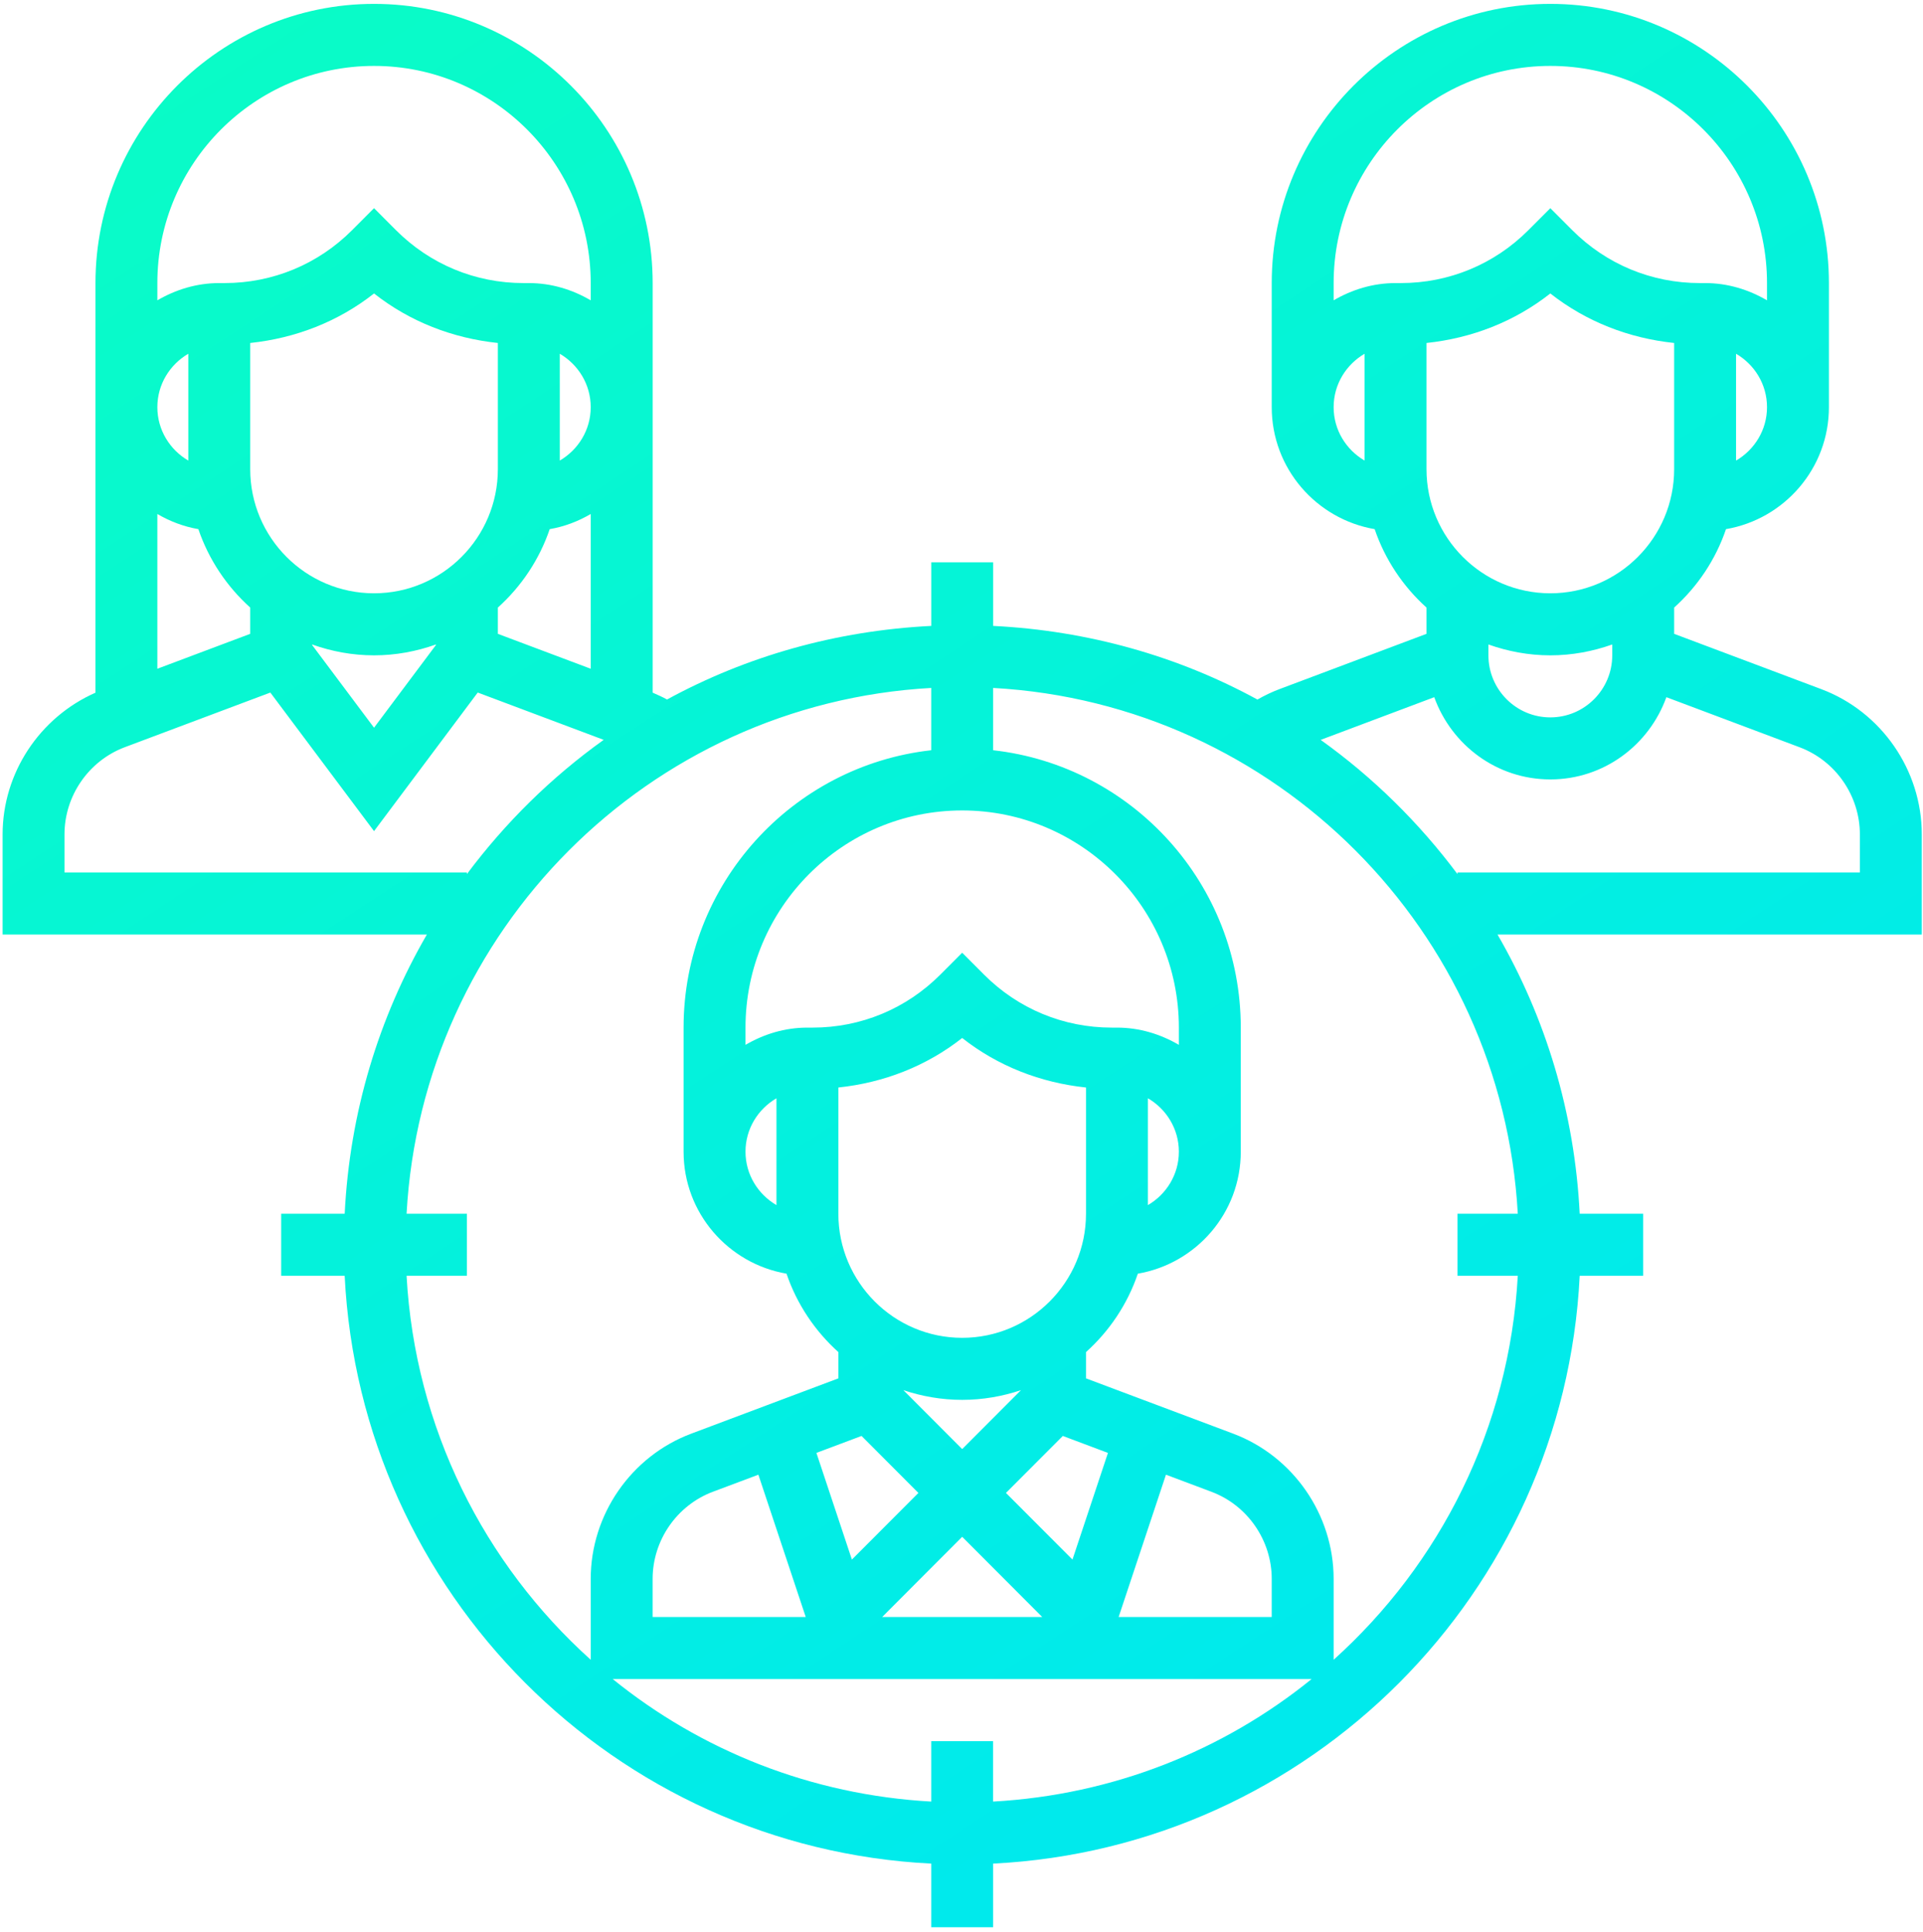 <?xml version="1.0" encoding="UTF-8"?>
<svg width="237px" height="238px" viewBox="0 0 237 238" version="1.1" xmlns="http://www.w3.org/2000/svg" xmlns:xlink="http://www.w3.org/1999/xlink">
    <!-- Generator: Sketch 51.1 (57501) - http://www.bohemiancoding.com/sketch -->
    <title>008-focus</title>
    <desc>Created with Sketch.</desc>
    <defs>
        <linearGradient x1="65.297%" y1="87.942%" x2="0%" y2="-11.816%" id="linearGradient-1">
            <stop stop-color="#00EAEC" offset="0%"></stop>
            <stop stop-color="#0BFFC0" offset="100%"></stop>
        </linearGradient>
    </defs>
    <g id="Page-1" stroke="none" stroke-width="1" fill="none" fill-rule="evenodd">
        <g id="Artboard" transform="translate(-2498, -753)" fill="url(#linearGradient-1)" fill-rule="nonzero">
            <g id="008-focus" transform="translate(2498, 751)">
                <path d="M224.47,86.911 L206.33,80.096 L206.33,76.859 C209.218,74.263 211.442,70.953 212.72,67.196 C219.908,65.961 225.405,59.716 225.405,52.167 L225.405,36.878 C225.405,17.908 210,2.478 191.07,2.478 C172.139,2.478 156.734,17.908 156.734,36.878 L156.734,52.167 C156.734,59.716 162.232,65.961 169.419,67.196 C170.697,70.949 172.921,74.259 175.809,76.859 L175.809,80.096 L157.665,86.915 C156.73,87.267 155.834,87.702 154.972,88.192 C145.209,82.863 134.138,79.702 122.403,79.118 L122.403,71.278 L114.773,71.278 L114.773,79.118 C103.038,79.702 91.97,82.859 82.207,88.188 C81.643,87.867 81.036,87.607 80.437,87.343 L80.437,36.878 C80.437,17.908 65.032,2.478 46.102,2.478 C27.172,2.478 11.766,17.908 11.766,36.878 L11.766,87.347 C4.896,90.374 0.321,97.235 0.321,104.807 L0.321,117.145 L52.61,117.145 C46.689,127.362 43.099,139.058 42.481,151.545 L34.653,151.545 L34.653,159.19 L42.478,159.19 C44.419,198.287 75.745,229.672 114.769,231.617 L114.769,239.456 L122.399,239.456 L122.399,231.617 C161.423,229.672 192.748,198.287 194.69,159.19 L202.515,159.19 L202.515,151.545 L194.69,151.545 C194.068,139.058 190.478,127.362 184.561,117.145 L236.85,117.145 L236.85,104.807 C236.85,96.887 231.875,89.694 224.47,86.911 Z M191.07,75.1 C182.654,75.1 175.809,68.243 175.809,59.811 L175.809,44.259 C181.395,43.67 186.663,41.629 191.07,38.158 C195.476,41.629 200.745,43.67 206.33,44.259 L206.33,59.811 C206.33,68.243 199.486,75.1 191.07,75.1 Z M213.96,58.749 L213.96,45.585 C216.23,46.911 217.775,49.35 217.775,52.167 C217.775,54.984 216.23,57.423 213.96,58.749 Z M191.07,10.122 C205.796,10.122 217.775,22.128 217.775,36.878 L217.775,39.003 C215.52,37.688 212.937,36.878 210.145,36.878 L209.492,36.878 C203.552,36.878 197.967,34.562 193.767,30.353 L191.07,27.651 L188.372,30.353 C184.172,34.562 178.587,36.878 172.647,36.878 L171.994,36.878 C169.202,36.878 166.619,37.688 164.364,39.003 L164.364,36.878 C164.364,22.128 176.344,10.122 191.07,10.122 Z M164.364,52.167 C164.364,49.35 165.909,46.911 168.179,45.585 L168.179,58.749 C165.909,57.423 164.364,54.984 164.364,52.167 Z M191.07,82.745 C193.748,82.745 196.308,82.256 198.7,81.407 L198.7,82.745 C198.7,86.961 195.278,90.389 191.07,90.389 C186.862,90.389 183.44,86.961 183.44,82.745 L183.44,81.407 C185.832,82.256 188.391,82.745 191.07,82.745 Z M95.694,150.482 C93.424,149.156 91.879,146.718 91.879,143.901 C91.879,141.084 93.424,138.645 95.694,137.319 L95.694,150.482 Z M106.181,178.924 L113.189,185.945 L104.991,194.155 L100.619,181.011 L106.181,178.924 Z M111.339,173.282 C113.62,174.047 116.051,174.478 118.584,174.478 C121.117,174.478 123.547,174.047 125.829,173.282 L118.584,180.541 L111.339,173.282 Z M93.466,183.698 L99.303,201.234 L80.433,201.234 L80.433,196.54 C80.433,191.786 83.417,187.47 87.861,185.8 L93.466,183.698 Z M118.584,191.35 L128.45,201.234 L108.722,201.234 L118.584,191.35 Z M149.306,185.804 C153.751,187.47 156.734,191.786 156.734,196.54 L156.734,201.234 L137.865,201.234 L143.698,183.698 L149.306,185.804 Z M132.177,194.155 L123.978,185.945 L130.987,178.924 L136.549,181.014 L132.177,194.155 Z M118.584,166.834 C110.168,166.834 103.324,159.977 103.324,151.545 L103.324,135.992 C108.909,135.404 114.177,133.363 118.584,129.892 C122.99,133.363 128.259,135.404 133.844,135.992 L133.844,151.545 C133.844,159.977 127,166.834 118.584,166.834 Z M141.474,137.319 C143.744,138.645 145.289,141.084 145.289,143.901 C145.289,146.718 143.744,149.156 141.474,150.482 L141.474,137.319 Z M145.289,130.737 C143.034,129.422 140.452,128.612 137.659,128.612 L137.007,128.612 C131.067,128.612 125.481,126.295 121.281,122.087 L118.584,119.385 L115.887,122.087 C111.686,126.295 106.101,128.612 100.161,128.612 L99.509,128.612 C96.716,128.612 94.133,129.422 91.879,130.737 L91.879,128.612 C91.879,113.862 103.858,101.856 118.584,101.856 C133.31,101.856 145.289,113.862 145.289,128.612 L145.289,130.737 Z M46.098,91.662 L38.468,81.472 L38.468,81.407 C40.86,82.259 43.42,82.745 46.098,82.745 C48.776,82.745 51.336,82.256 53.728,81.407 L53.728,81.472 L46.098,91.662 Z M68.988,45.585 C71.258,46.911 72.803,49.35 72.803,52.167 C72.803,54.984 71.258,57.423 68.988,58.749 L68.988,45.585 Z M46.098,75.1 C37.682,75.1 30.838,68.243 30.838,59.811 L30.838,44.259 C36.423,43.67 41.692,41.629 46.098,38.158 C50.504,41.629 55.773,43.67 61.358,44.259 L61.358,59.811 C61.358,68.243 54.514,75.1 46.098,75.1 Z M23.208,58.749 C20.938,57.423 19.393,54.984 19.393,52.167 C19.393,49.35 20.938,46.911 23.208,45.585 L23.208,58.749 Z M24.448,67.196 C25.726,70.949 27.95,74.259 30.838,76.859 L30.838,80.096 L19.393,84.396 L19.393,65.331 C20.934,66.229 22.624,66.883 24.448,67.196 Z M61.358,76.859 C64.246,74.263 66.47,70.953 67.748,67.196 C69.572,66.883 71.262,66.233 72.803,65.331 L72.803,84.396 L61.358,80.096 L61.358,76.859 Z M46.098,10.122 C60.824,10.122 72.803,22.128 72.803,36.878 L72.803,39.003 C70.549,37.688 67.966,36.878 65.173,36.878 L64.521,36.878 C58.581,36.878 52.996,34.562 48.795,30.353 L46.098,27.651 L43.401,30.353 C39.2,34.562 33.615,36.878 27.675,36.878 L27.023,36.878 C24.23,36.878 21.647,37.688 19.393,39.003 L19.393,36.878 C19.393,22.128 31.372,10.122 46.098,10.122 Z M7.948,109.5 L7.948,104.807 C7.948,100.052 10.931,95.737 15.375,94.066 L33.318,87.332 L46.098,104.405 L58.878,87.328 L74.402,93.157 C67.958,97.766 62.285,103.35 57.543,109.695 L57.543,109.5 L7.948,109.5 Z M50.108,159.19 L57.543,159.19 L57.543,151.545 L50.108,151.545 C52.034,116.663 79.953,88.692 114.769,86.762 L114.769,94.437 C97.628,96.344 84.248,110.934 84.248,128.612 L84.248,143.901 C84.248,151.449 89.746,157.695 96.933,158.93 C98.211,162.683 100.436,165.993 103.324,168.592 L103.324,171.83 L85.183,178.645 C77.778,181.427 72.803,188.621 72.803,196.54 L72.803,206.501 C59.683,194.698 51.142,177.949 50.108,159.19 Z M114.769,216.523 L114.769,223.973 C99.955,223.151 86.377,217.67 75.516,208.879 L161.648,208.879 C150.79,217.67 137.209,223.151 122.395,223.973 L122.395,216.523 L114.769,216.523 Z M187.06,159.19 C186.022,177.949 177.484,194.698 164.364,206.501 L164.364,196.54 C164.364,188.621 159.39,181.427 151.985,178.641 L133.844,171.83 L133.844,168.592 C136.732,165.997 138.956,162.687 140.234,158.93 C147.422,157.695 152.919,151.449 152.919,143.901 L152.919,128.612 C152.919,110.934 139.54,96.344 122.399,94.437 L122.399,86.762 C157.215,88.692 185.133,116.663 187.06,151.545 L179.625,151.545 L179.625,159.19 L187.06,159.19 Z M229.22,109.5 L179.625,109.5 L179.625,109.695 C174.882,103.35 169.209,97.766 162.766,93.16 L176.763,87.901 C178.888,93.791 184.47,98.034 191.07,98.034 C197.67,98.034 203.251,93.791 205.372,87.901 L221.792,94.07 C226.237,95.737 229.22,100.052 229.22,104.807 L229.22,109.5 Z" id="Shape"></path>
            </g>
        </g>
    </g>
</svg>